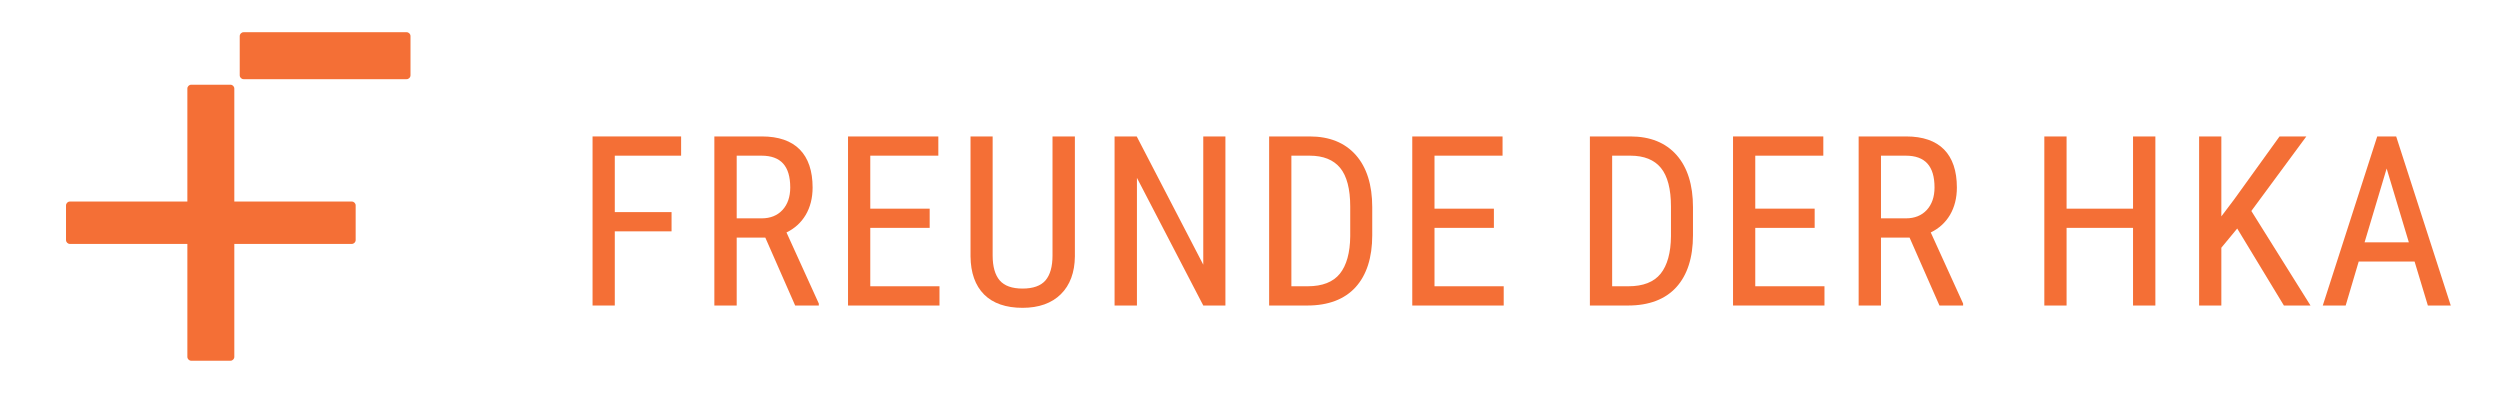 <?xml version="1.0" encoding="UTF-8" standalone="no"?>
<!-- Created with Inkscape (http://www.inkscape.org/) -->

<svg
   version="1.1"
   id="svg1"
   width="586.667"
   height="94.667"
   viewBox="0 0 586.667 94.667"
   xmlns="http://www.w3.org/2000/svg"
   xmlns:svg="http://www.w3.org/2000/svg">
  <defs
     id="defs1" />
  <g
     id="g1">
    <path
       id="path1"
       d="M 72.266,13.258 V 6.355 c 0,-0.375 -0.309,-0.683 -0.684,-0.683 H 42.887 c -0.375,0 -0.684,0.308 -0.684,0.683 v 6.903 c 0,0.375 0.309,0.68 0.684,0.68 h 28.695 c 0.375,0 0.684,-0.305 0.684,-0.68 z M 61.93,35.48 H 41.25 V 15.598 c 0,-0.375 -0.305,-0.684 -0.68,-0.684 h -6.906 c -0.375,0 -0.68,0.309 -0.68,0.684 V 35.48 H 12.305 c -0.375,0 -0.684,0.309 -0.684,0.684 v 6.094 c 0,0.375 0.309,0.683 0.684,0.683 H 32.984 V 62.82 c 0,0.375 0.305,0.684 0.68,0.684 h 6.906 c 0.375,0 0.68,-0.309 0.68,-0.684 V 42.941 h 20.68 c 0.375,0 0.683,-0.308 0.683,-0.683 v -6.094 c 0,-0.375 -0.308,-0.684 -0.683,-0.684"
       style="fill:#f46f36;fill-opacity:1;fill-rule:nonzero;stroke:none"
       transform="scale(1.333)" />
    <path
       id="path2"
       d="m 185.289,44.977 c 0,1.957 -0.418,3.433 -1.242,4.39 -0.824,0.953 -2.18,1.434 -4.035,1.434 -1.844,0 -3.196,-0.481 -4.016,-1.434 -0.828,-0.957 -1.246,-2.433 -1.246,-4.39 V 24.02 h -3.895 v 21.117 c 0.028,2.883 0.829,5.136 2.383,6.699 1.555,1.562 3.836,2.355 6.774,2.355 2.867,0 5.14,-0.808 6.75,-2.406 1.609,-1.594 2.437,-3.832 2.465,-6.648 V 24.02 h -3.938 v 20.957"
       style="fill:#f46f36;fill-opacity:1;fill-rule:nonzero;stroke:none"
       transform="scale(1.333)" />
    <path
       id="path3"
       d="m 230.57,24.02 h -7.148 v 29.765 h 6.723 c 3.691,0 6.55,-1.09 8.5,-3.23 1.941,-2.141 2.929,-5.215 2.929,-9.133 v -4.957 c 0,-3.918 -0.972,-7.004 -2.89,-9.172 -1.918,-2.172 -4.649,-3.273 -8.114,-3.273 z m 5.301,24.168 c -1.18,1.464 -3.078,2.207 -5.648,2.207 H 227.34 V 27.406 h 3.23 c 2.379,0 4.18,0.723 5.356,2.149 1.176,1.433 1.773,3.718 1.773,6.797 v 5.242 c -0.027,2.902 -0.644,5.121 -1.828,6.594"
       style="fill:#f46f36;fill-opacity:1;fill-rule:nonzero;stroke:none"
       transform="scale(1.333)" />
    <path
       id="path4"
       d="m 104.316,53.785 h 3.914 V 40.727 h 9.993 V 37.34 h -9.993 v -9.934 h 11.676 V 24.02 h -15.59 v 29.765"
       style="fill:#f46f36;fill-opacity:1;fill-rule:nonzero;stroke:none"
       transform="scale(1.333)" />
    <path
       id="path5"
       d="m 141.832,37.848 c 0.813,-1.371 1.223,-3 1.223,-4.832 0,-2.926 -0.762,-5.18 -2.266,-6.704 -1.5,-1.519 -3.738,-2.292 -6.648,-2.292 h -8.383 v 29.765 h 3.933 V 41.824 h 5.036 l 5.23,11.899 0.027,0.062 h 4.164 v -0.344 l -5.691,-12.519 c 1.441,-0.699 2.578,-1.731 3.375,-3.074 z m -2.715,-4.844 c 0,1.648 -0.457,2.98 -1.363,3.961 -0.902,0.976 -2.133,1.473 -3.652,1.473 h -4.411 V 27.406 h 4.368 c 3.406,0 5.058,1.832 5.058,5.598"
       style="fill:#f46f36;fill-opacity:1;fill-rule:nonzero;stroke:none"
       transform="scale(1.333)" />
    <path
       id="path6"
       d="m 153.207,40.117 h 10.457 V 36.73 h -10.457 v -9.324 h 11.981 V 24.02 h -15.899 v 29.765 h 16.102 v -3.39 H 153.207 V 40.117"
       style="fill:#f46f36;fill-opacity:1;fill-rule:nonzero;stroke:none"
       transform="scale(1.333)" />
    <path
       id="path7"
       d="m 211.828,46.594 -11.687,-22.52 -0.032,-0.054 h -3.894 v 29.765 h 3.937 V 31.312 l 11.649,22.418 0.027,0.055 h 3.899 V 24.02 h -3.899 v 22.574"
       style="fill:#f46f36;fill-opacity:1;fill-rule:nonzero;stroke:none"
       transform="scale(1.333)" />
    <path
       id="path8"
       d="m 252.535,40.117 h 10.457 V 36.73 h -10.457 v -9.324 h 11.981 V 24.02 h -15.895 v 29.765 h 16.098 v -3.39 H 252.535 V 40.117"
       style="fill:#f46f36;fill-opacity:1;fill-rule:nonzero;stroke:none"
       transform="scale(1.333)" />
    <path
       id="path9"
       d="m 421.855,24.09 -0.023,-0.07 h -3.336 l -9.543,29.632 -0.043,0.133 h 4.031 l 2.293,-7.738 h 9.84 l 2.336,7.738 h 4.031 z m 2.207,18.57 h -7.792 l 3.886,-12.992 z"
       style="fill:#f46f36;fill-opacity:1;fill-rule:nonzero;stroke:none"
       transform="scale(1.333)" />
    <path
       id="path10"
       d="M 375.508,36.73 H 363.809 V 24.02 h -3.918 v 29.765 h 3.918 V 40.117 h 11.699 v 13.668 h 3.933 V 24.02 h -3.933 v 12.71"
       style="fill:#f46f36;fill-opacity:1;fill-rule:nonzero;stroke:none"
       transform="scale(1.333)" />
    <path
       id="path11"
       d="m 405.898,24.18 0.122,-0.16 h -4.719 l -7.989,11.085 -2.257,2.989 V 24.02 h -3.914 v 29.765 h 3.914 V 43.609 l 2.793,-3.379 8.218,13.555 h 4.684 L 396.336,37.141 405.898,24.18"
       style="fill:#f46f36;fill-opacity:1;fill-rule:nonzero;stroke:none"
       transform="scale(1.333)" />
    <path
       id="path12"
       d="m 343.277,37.848 c 0.809,-1.371 1.219,-3 1.219,-4.832 0,-2.926 -0.758,-5.18 -2.262,-6.704 -1.5,-1.519 -3.738,-2.292 -6.648,-2.292 h -8.383 v 29.765 h 3.934 V 41.824 h 5.031 l 5.262,11.961 h 4.164 v -0.344 l -5.696,-12.519 c 1.446,-0.699 2.582,-1.731 3.379,-3.074 z m -12.14,-10.442 h 4.367 c 3.402,0 5.058,1.832 5.058,5.598 0,1.648 -0.46,2.98 -1.363,3.961 -0.906,0.976 -2.133,1.473 -3.656,1.473 h -4.406 V 27.406"
       style="fill:#f46f36;fill-opacity:1;fill-rule:nonzero;stroke:none"
       transform="scale(1.333)" />
    <path
       id="path13"
       d="m 287.035,24.02 h -7.144 v 29.765 h 6.718 c 3.696,0 6.555,-1.09 8.5,-3.23 1.946,-2.145 2.93,-5.215 2.93,-9.133 v -4.957 c 0,-3.918 -0.973,-7.004 -2.887,-9.172 -1.918,-2.172 -4.648,-3.273 -8.117,-3.273 z m 7.129,12.332 v 5.242 c -0.027,2.906 -0.641,5.121 -1.824,6.594 -1.18,1.464 -3.078,2.207 -5.649,2.207 h -2.882 V 27.406 h 3.226 c 2.383,0 4.184,0.723 5.356,2.149 1.175,1.433 1.773,3.718 1.773,6.797"
       style="fill:#f46f36;fill-opacity:1;fill-rule:nonzero;stroke:none"
       transform="scale(1.333)" />
    <path
       id="path14"
       d="m 309.004,40.117 h 10.457 V 36.73 h -10.457 v -9.324 h 11.98 V 24.02 H 305.09 v 29.765 h 16.098 v -3.39 H 309.004 V 40.117"
       style="fill:#f46f36;fill-opacity:1;fill-rule:nonzero;stroke:none"
       transform="scale(1.333)" />
  </g>
</svg>
